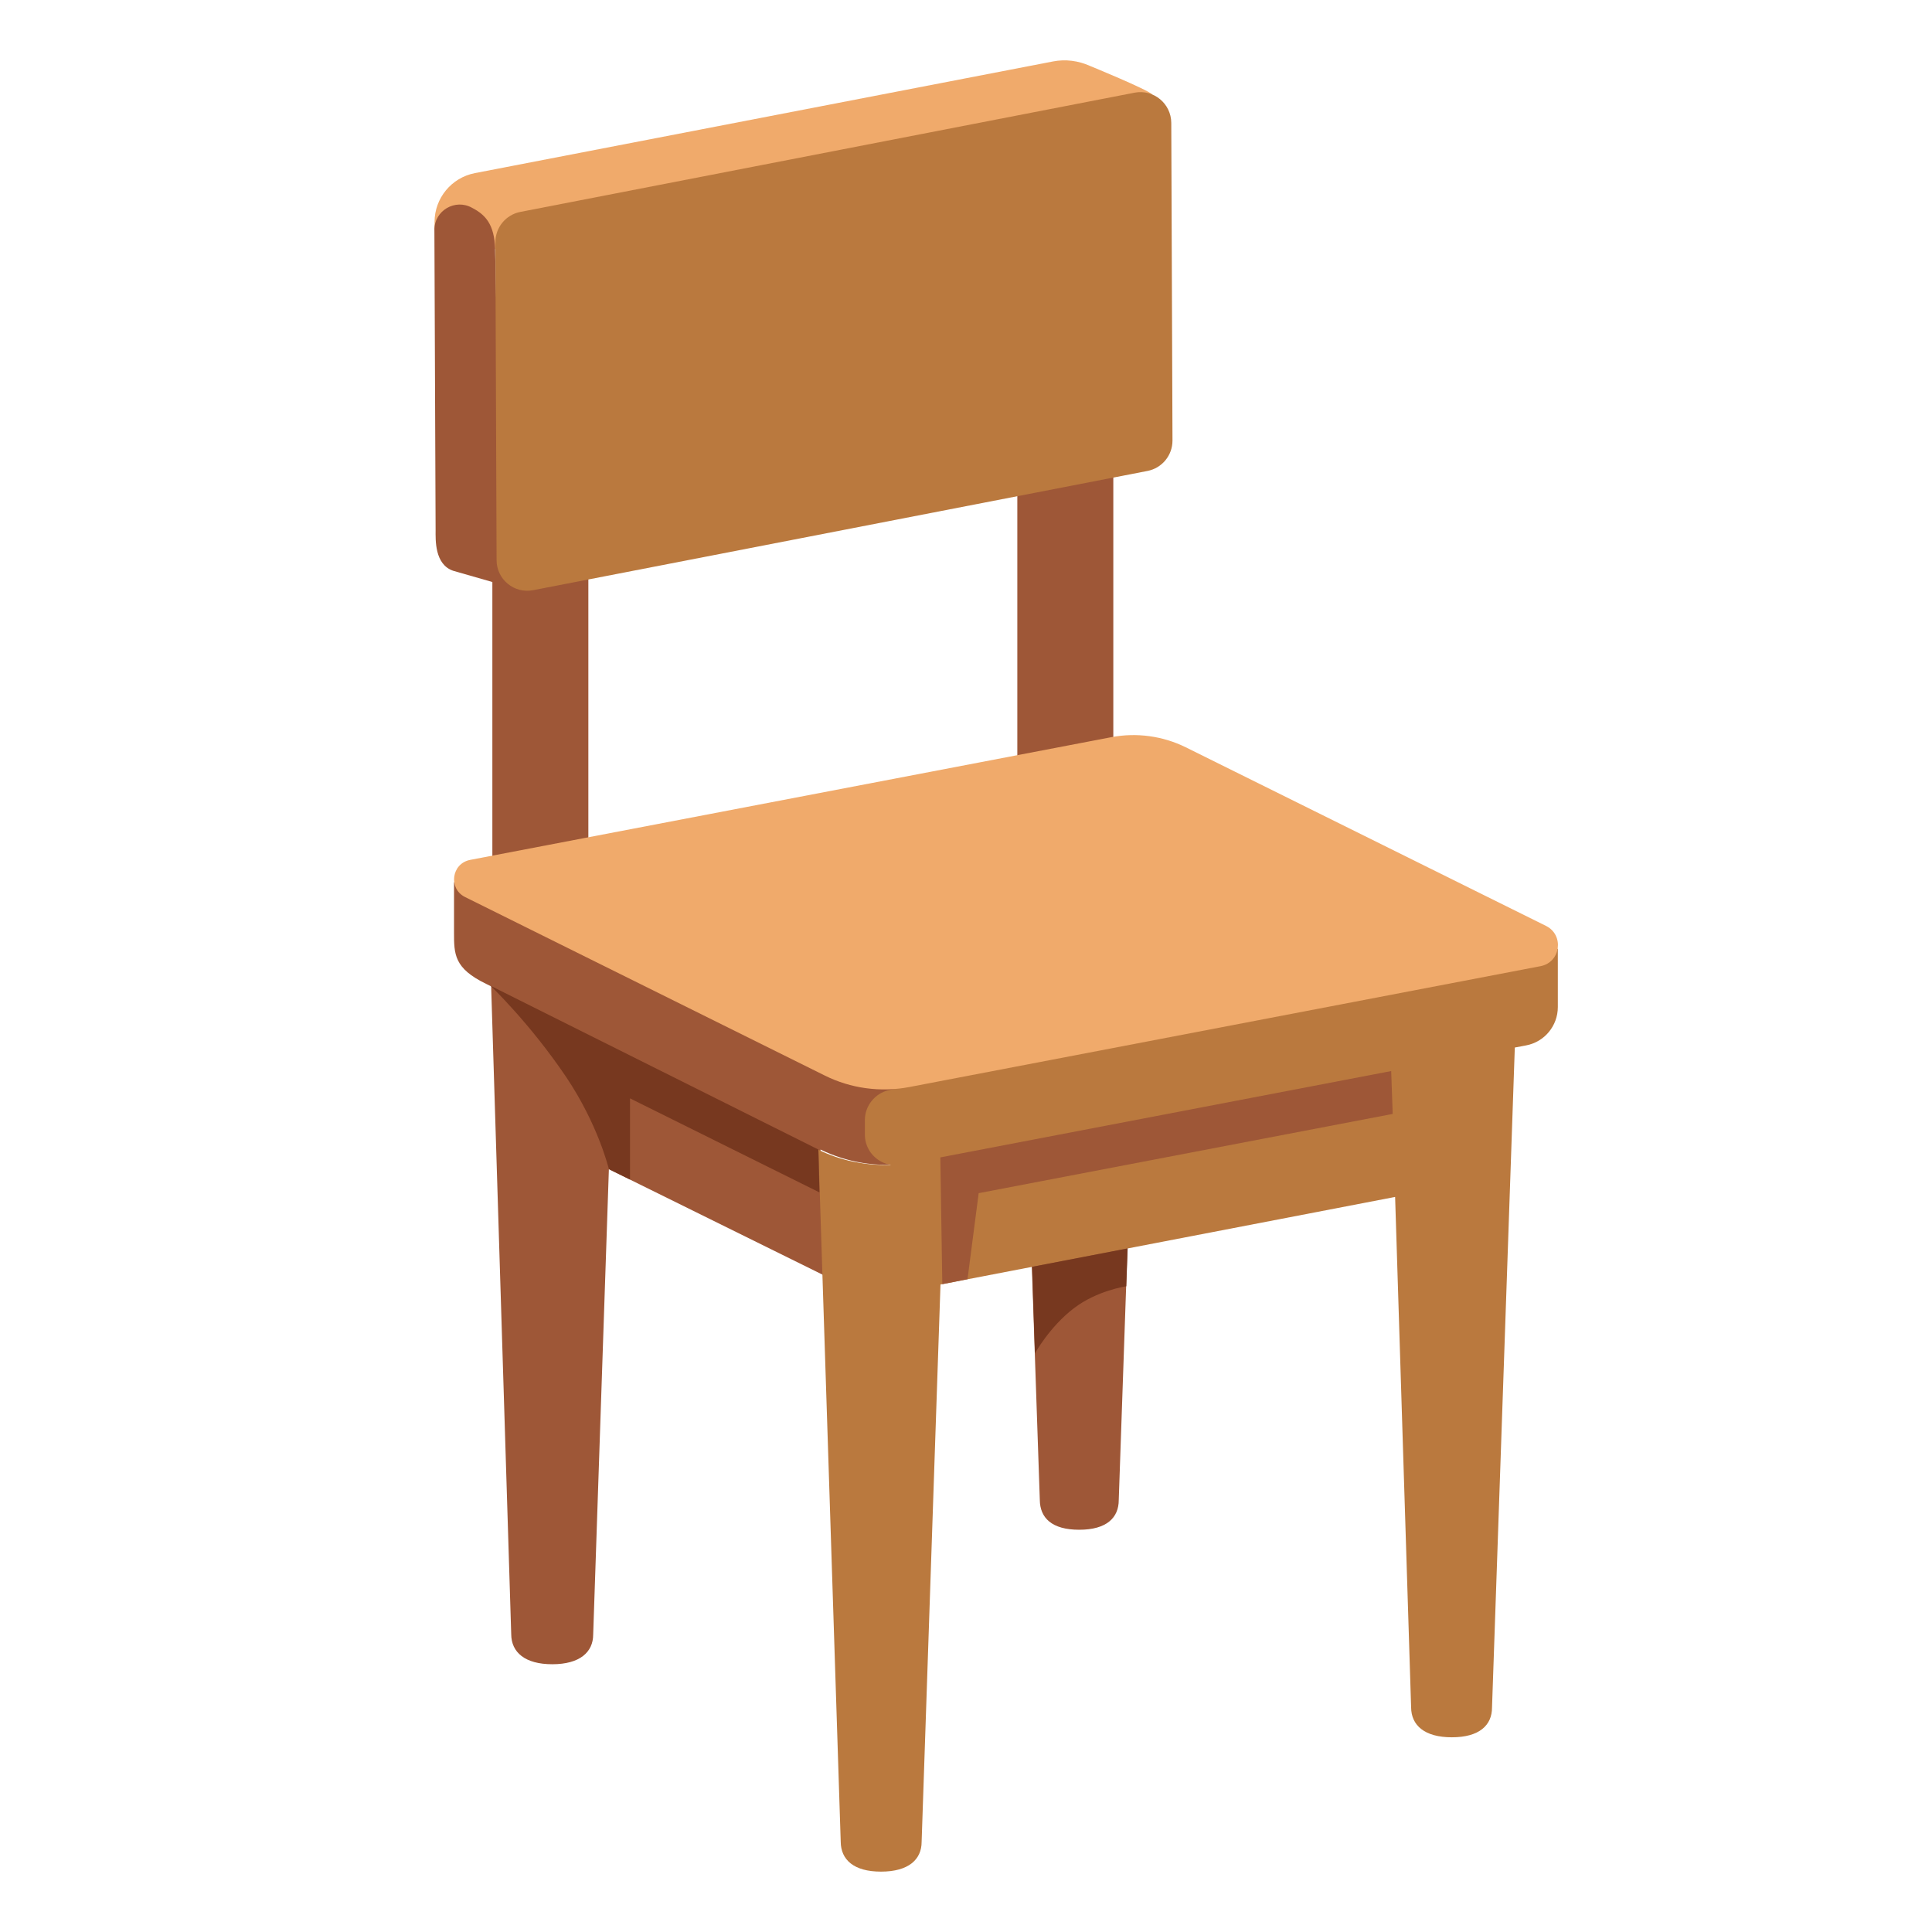 <?xml version="1.0" encoding="utf-8"?>
<!-- Generator: Adobe Illustrator 24.1.2, SVG Export Plug-In . SVG Version: 6.00 Build 0)  -->
<svg version="1.1" id="Layer_3" xmlns="http://www.w3.org/2000/svg" xmlns:xlink="http://www.w3.org/1999/xlink" x="0px" y="0px"
	 viewBox="0 0 128 128" style="enable-background:new 0 0 128 128;" xml:space="preserve">
<g>
	<path style="fill:#9E5737;" d="M68.35,83.58l0.54,15.79c0.01,1.19,0.79,1.98,2.61,1.98c1.82,0,2.62-0.8,2.62-1.97l0.59-17.03
		L68.35,83.58z"/>
	<polygon style="fill:#9E5737;" points="73.76,23.16 67.4,23.16 67.4,50.52 73.76,49.34 	"/>
	<path style="fill:#F0AA6B;" d="M69.77,4.07l-38.31,7.4c-1.55,0.3-2.67,1.66-2.67,3.24l0,0.52l4.03,1.28c0,0,0.36-1.92,1.25-2.09
		s42.28-8.16,42.28-8.16c-0.41-0.37-4.13-1.89-4.13-1.89C71.45,4.02,70.59,3.91,69.77,4.07z"/>
	<path style="fill:#9E5737;" d="M33.24,37.41l-0.43-20.57c0.01-1.79-0.5-2.54-1.53-3.07c-1.12-0.63-2.51,0.18-2.5,1.47l0.08,19.89
		c0,0.61-0.08,2.28,1.18,2.69l2.58,0.74v18.55l6.36-1.24V37.41H33.24z"/>
	<path style="fill:#9E5737;" d="M60.03,77.09v-6.05c-2.42,0.3-3.58-0.08-3.58-0.08L30.08,58.45v3.32c0,1.45,0,2.38,2.12,3.41
		l0.34,0.17l1.33,42.93c0.01,1.19,0.91,1.98,2.72,1.98c1.82,0,2.71-0.8,2.71-1.97l1.04-30.83l14.4,7.11l-0.38-8.41
		C56.12,77.02,58.09,77.34,60.03,77.09z"/>
	<path style="fill:#BA793E;" d="M100.83,64.13l-41.93,8.09c-0.93,0.21-1.6,1.04-1.6,1.99v0.96c0,1.04,0.77,1.86,1.74,2.01
		c-1.64,0.05-3.34-0.27-4.82-1.01l1.48,45.85c0.01,1.19,0.86,1.98,2.67,1.98c1.82,0,2.69-0.8,2.69-1.97l1.25-36.93l30.12-5.8
		l1.06,33.82c0.01,1.19,0.89,1.98,2.7,1.98c1.82,0,2.66-0.8,2.66-1.97l1.51-43.73c0,0,0.01,0,0.01,0l0.74-0.14
		c1.22-0.23,2.1-1.3,2.1-2.54v-3.87L100.83,64.13z"/>
	<path style="fill:#F0AA6B;" d="M102.07,64.01l-41.83,8.01c-1.9,0.36-3.87,0.1-5.61-0.77L30.81,59.43c-1.12-0.56-0.9-2.22,0.34-2.46
		l42.48-8.13c1.67-0.32,3.41-0.08,4.93,0.67l23.88,11.84C103.64,61.96,103.4,63.75,102.07,64.01z"/>
	<path style="fill:#BA793E;" d="M75.17,6.14l-40.7,7.9c-0.96,0.19-1.65,1.03-1.65,2.01l0.08,21.06c0,1.28,1.17,2.24,2.43,1.99
		l40.7-7.9c0.96-0.19,1.65-1.03,1.65-2.01L77.6,8.14C77.59,6.86,76.43,5.9,75.17,6.14z"/>
	<polygon style="fill:#9E5737;" points="62.3,76.68 92.17,70.96 92.27,73.8 64.84,79.05 64.1,84.75 62.43,85.08 	"/>
	<path style="fill:#77381F;" d="M54.22,76.16L32.5,65.31c0,0,2.59,2.46,5,6.03c2.14,3.18,2.84,6.12,2.84,6.12l1.4,0.69v-5.38
		L54.29,79L54.22,76.16z"/>
	<path style="fill:#77381F;" d="M68.38,83.93l0.19,5.73c0,0,0.97-1.76,2.57-2.98c1.55-1.19,3.48-1.46,3.48-1.46l0.09-2.51
		L68.38,83.93z"/>
</g>
</svg>
